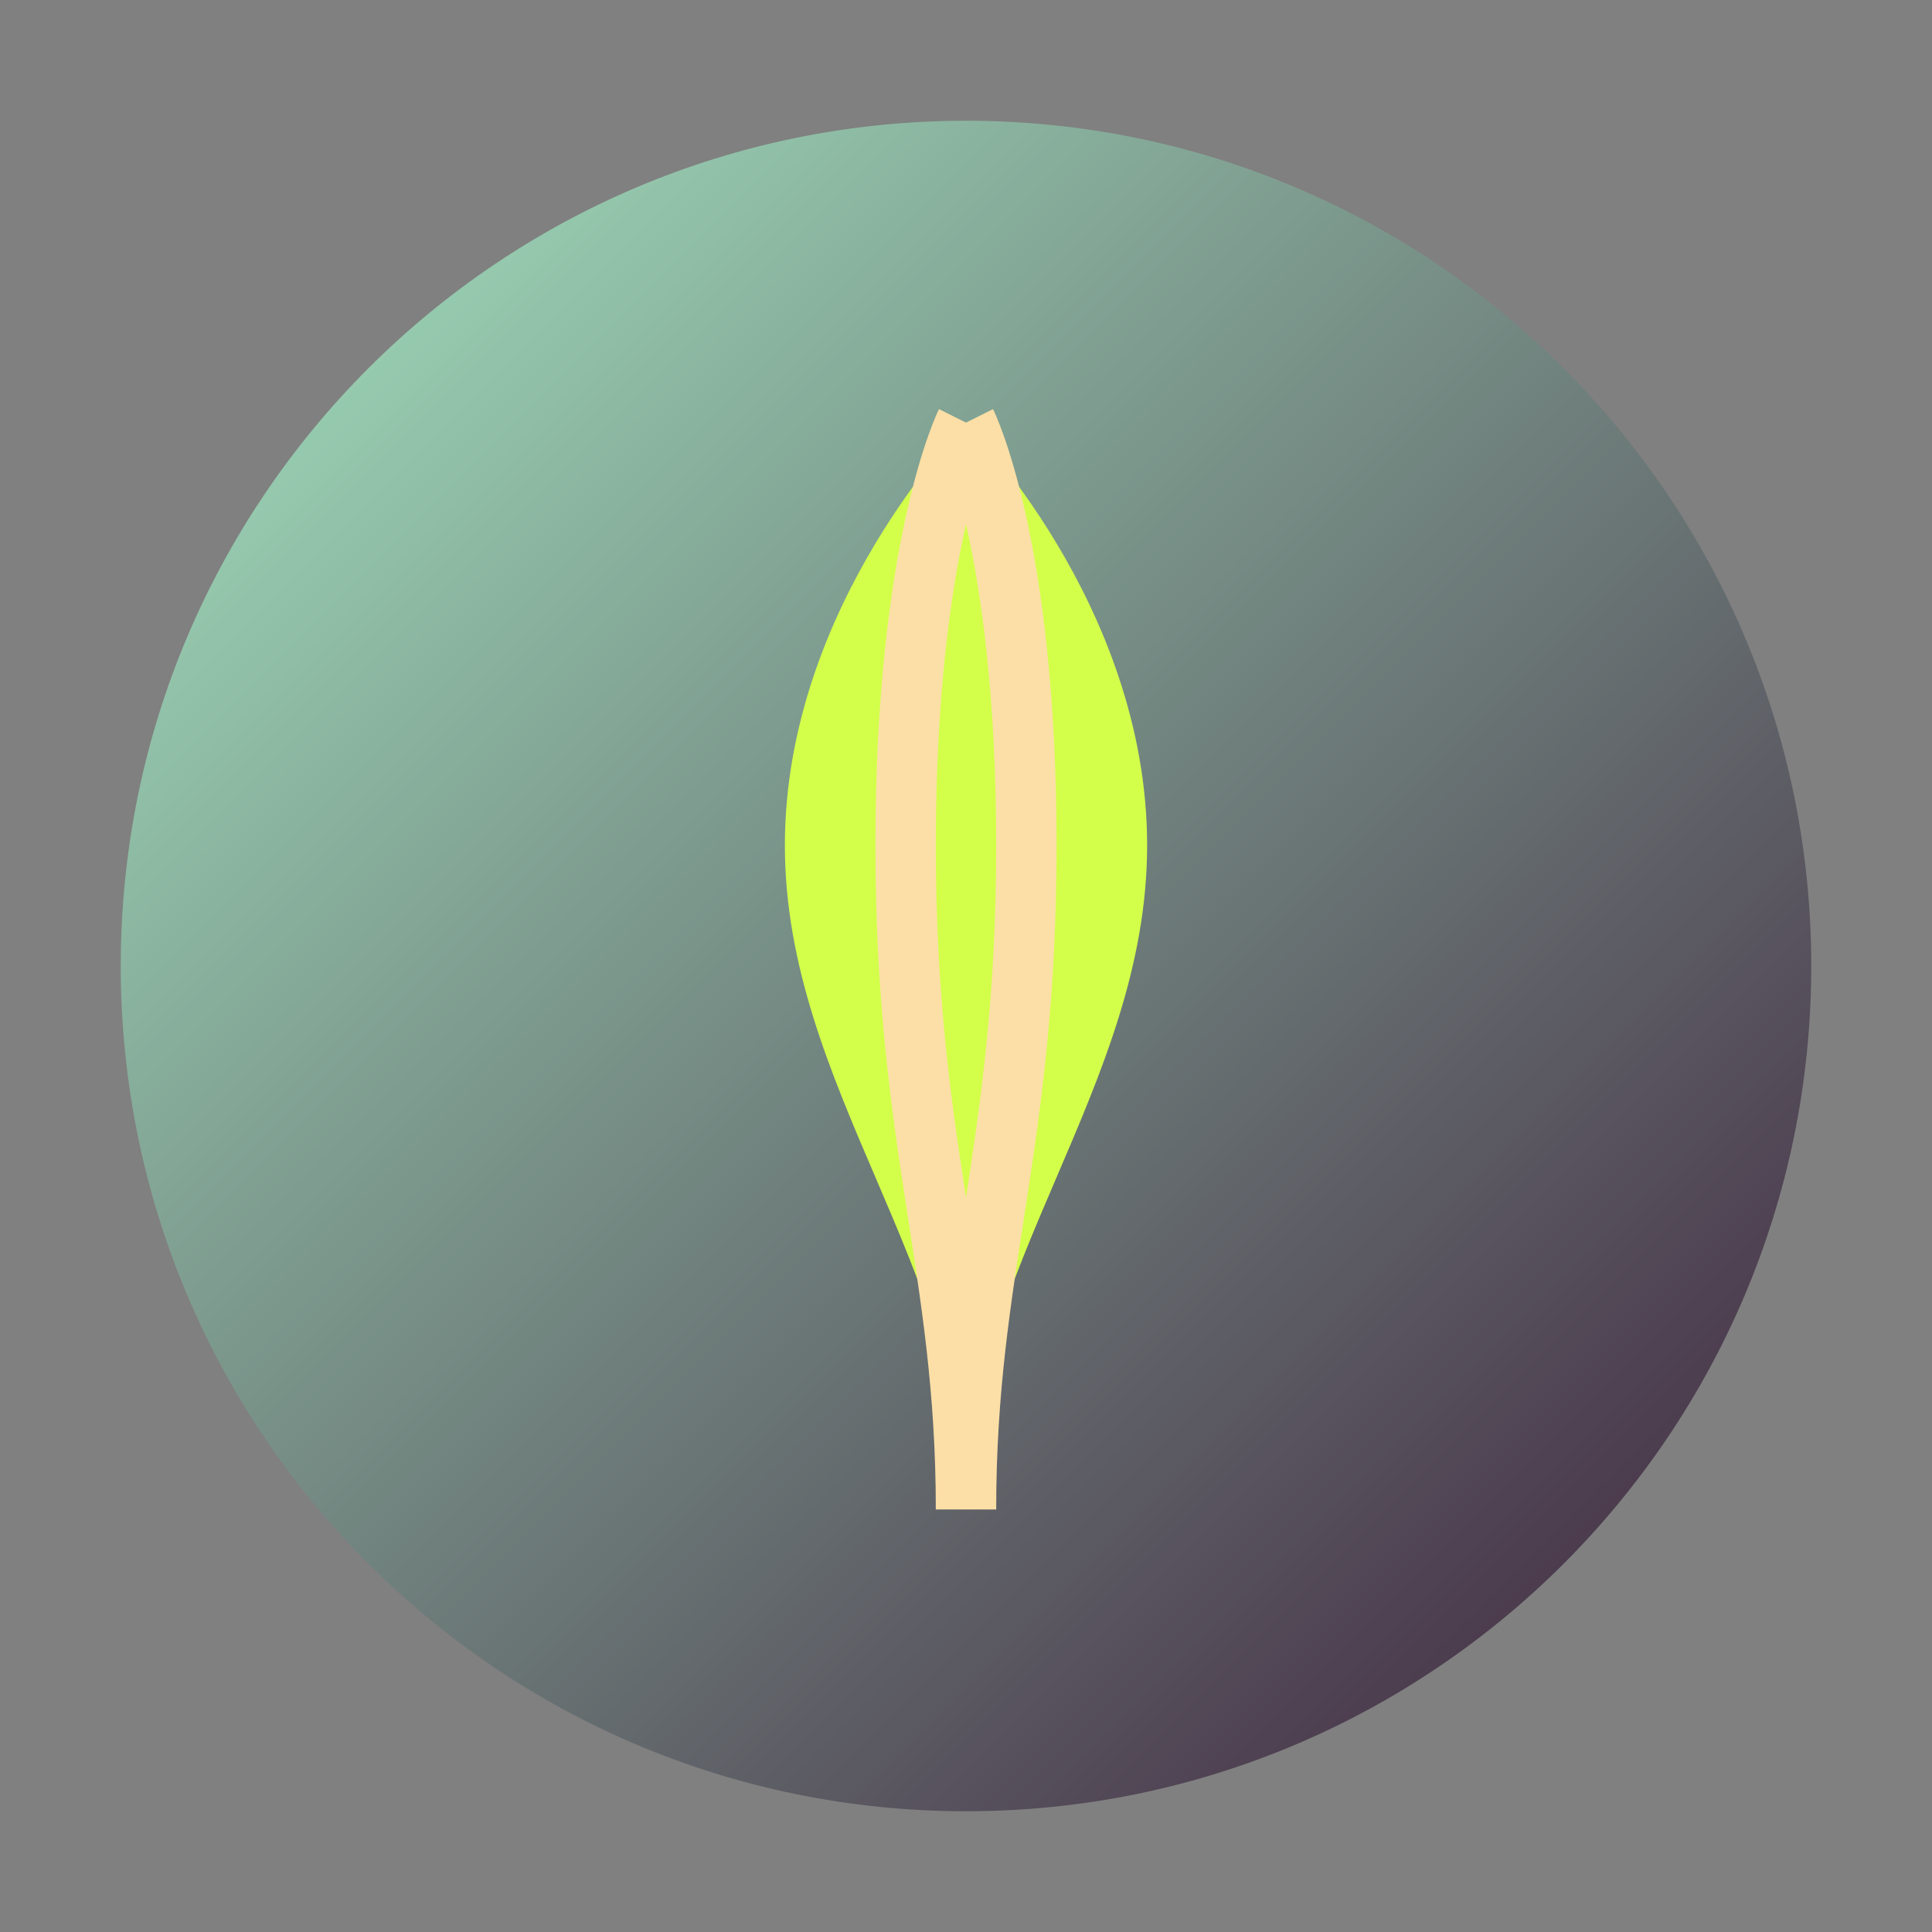 <svg xmlns="http://www.w3.org/2000/svg" width="32" height="32" viewBox="0 0 32 32">
  <rect x="0" y="0" width="32" height="32" fill="#808080" stroke="none"/>
  <defs>
    <linearGradient id="dropGradient" x1="0%" y1="0%" x2="100%" y2="100%">
      <stop offset="0%" stop-color="#A5E7C2" />
      <stop offset="100%" stop-color="#3C1E3A" />
    </linearGradient>
  </defs>
  <path d="M16,2 C8.268,2 2,8.268 2,16 C2,23.732 8.268,30 16,30 C23.732,30 30,23.732 30,16 C30,8.268 23.732,2 16,2 Z" fill="url(#dropGradient)" />
  <path d="M16,7 C16,7 13,10 13,14 C13,18 16,21 16,25 C16,21 19,18 19,14 C19,10 16,7 16,7 Z" fill="#D3FF4A" />
  <path d="M16,7 C16,7 15,9 15,14 C15,19 16,21 16,25" fill="none" stroke="#FCDFA6" stroke-width="1" />
  <path d="M16,7 C16,7 17,9 17,14 C17,19 16,21 16,25" fill="none" stroke="#FCDFA6" stroke-width="1" />
</svg> 